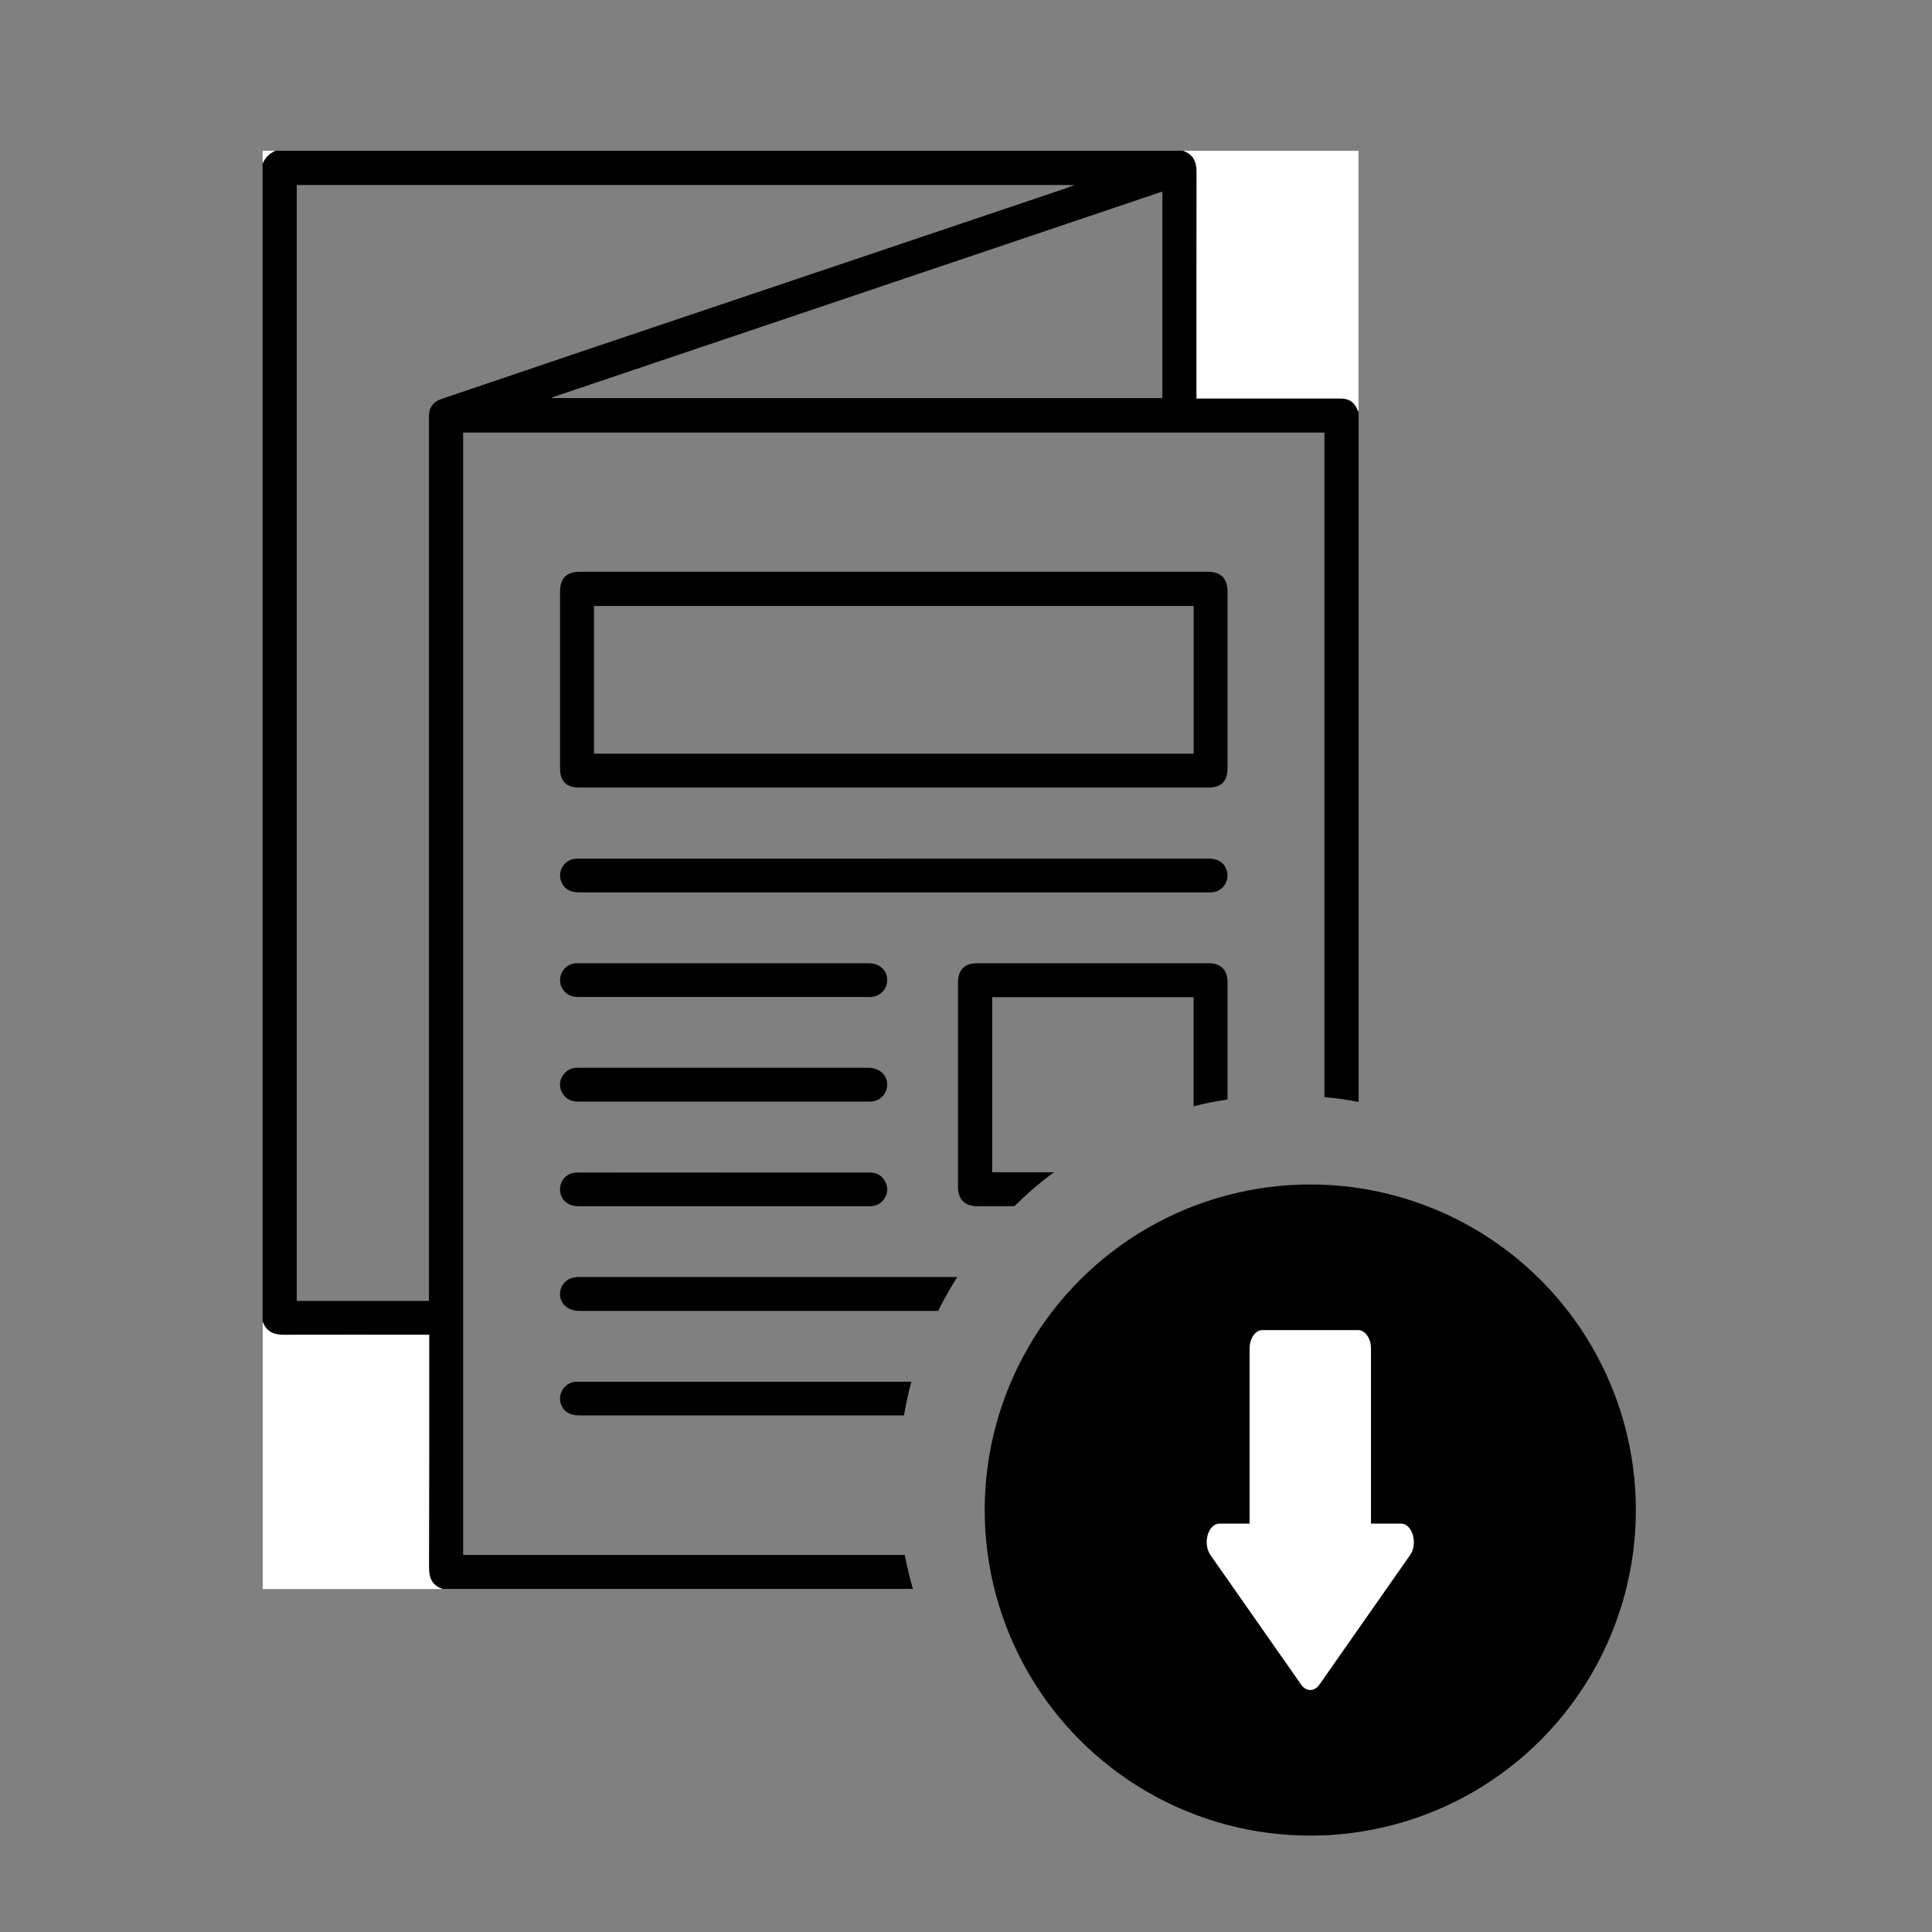 <?xml version="1.0" encoding="UTF-8"?>
<svg id="OBJECTS" xmlns="http://www.w3.org/2000/svg" viewBox="0 0 500 500">
  <rect x="0" y="0" width="500" height="500" fill="#808080" stroke="none"/>
  <defs>
    <style>
      .cls-1, .cls-2 {
        stroke-width: 0px;
      }

      .cls-2 {
        fill: #fff;
      }
    </style>
  </defs>
  <path class="cls-1" d="m351.4,106.19c-.91-2.18-2.25-3.09-4.57-3.09h-37.16v-58.66c0-2.67-.91-4.5-3.44-5.41H71.25c-1.55.63-2.67,1.76-3.3,3.3v299.68c.98,2.6,2.88,3.44,5.55,3.44,12.08-.07,24.17,0,36.25,0h1.33v1.33c0,19.67,0,39.41-.07,59.08,0,2.67.91,4.5,3.51,5.34h121.74c-.84-2.88-1.55-5.83-2.11-8.78h-114.29V111.95h222.9v171.97c3.02.28,5.97.7,8.85,1.26V106.47c-.07-.07-.21-.14-.21-.28Zm-237.09-2.95c-2.18.7-3.3,2.25-3.3,4.5v228.94h-34.21V47.88h201.05c.07,0,.07.07.07.07-.7.28-1.33.49-2.04.77-40.46,13.63-81,27.33-121.53,40.95-13.35,4.5-26.69,9.06-40.04,13.56Zm186.51-.21h-157.85v-.21c52.55-17.7,105.16-35.48,157.85-53.25v53.46Z"/>
  <path class="cls-2" d="m67.98,342.03c.93,2.59,2.83,3.45,5.51,3.43,12.08-.07,24.15-.03,36.23-.03.41,0,.82,0,1.34,0,0,.53,0,.94,0,1.35,0,19.7.02,39.39-.03,59.09,0,2.66.92,4.48,3.48,5.37h-46.52v-69.2Z"/>
  <path class="cls-2" d="m351.59,106.5c-.07-.1-.16-.19-.21-.3-.87-2.16-2.21-3.08-4.53-3.08-11.95,0-23.9,0-35.84,0h-1.35v-1.16c0-19.18-.02-38.36.03-57.54,0-2.65-.91-4.49-3.47-5.38h45.36v67.46Z"/>
  <path class="cls-2" d="m71.28,39.04c-1.57.63-2.67,1.72-3.3,3.3v-3.3h3.3Z"/>
  <path class="cls-1" d="m312.63,147.98h-162.63c-3.37,0-5.06,1.69-5.06,5.06v45.87c0,3.23,1.69,4.92,4.92,4.92h162.84c3.3,0,4.99-1.62,4.99-4.99v-45.73c0-3.37-1.69-5.13-5.06-5.13Zm-3.72,47.07h-155.18v-38.22h155.18v38.22Z"/>
  <path class="cls-1" d="m312.84,249.28h-59.92c-3.3,0-4.99,1.69-4.99,5.06v52.9c0,3.16,1.76,4.92,4.92,4.92h9.69c3.16-3.16,6.6-6.11,10.19-8.78h-15.95v-45.31h52.12v28.24c2.88-.77,5.83-1.33,8.78-1.76v-30.42c0-3.09-1.76-4.85-4.85-4.85Z"/>
  <path class="cls-1" d="m235.85,357.6c-.77,2.88-1.41,5.76-1.9,8.71h-84.02c-2.46,0-4.07-.98-4.78-2.95-.84-2.6.84-5.34,3.58-5.76h87.11Z"/>
  <path class="cls-1" d="m247.72,330.49c-1.76,2.81-3.44,5.76-4.92,8.78h-92.87c-3.44,0-5.62-2.53-4.85-5.55.49-1.76,2.04-3.02,3.86-3.16.28-.07.63-.07.98-.07h97.79Z"/>
  <path class="cls-1" d="m231.29,222.21c27.2,0,54.4,0,81.6,0,2.4,0,4.06,1.16,4.63,3.2.74,2.68-1.13,5.33-3.9,5.53-.29.02-.58.01-.87.01-54.3,0-108.61,0-162.91,0-2.33,0-3.92-.98-4.61-2.83-1.04-2.78.91-5.75,3.89-5.9.29-.01.58,0,.87,0,27.1,0,54.21,0,81.31,0Z"/>
  <path class="cls-1" d="m187.2,303.44c12.6,0,25.2,0,37.8,0,1.85,0,3.27.75,4.11,2.39.81,1.57.66,3.14-.38,4.57-.8,1.11-1.93,1.68-3.3,1.77-.35.02-.71,0-1.07,0-24.88,0-49.75,0-74.63,0-2.35,0-4.03-1.14-4.61-3.1-.84-2.83,1.19-5.6,4.17-5.62,3.94-.03,7.88,0,11.82,0,8.69,0,17.38,0,26.07,0Z"/>
  <path class="cls-1" d="m187.3,285.09c-12.57,0-25.14,0-37.7,0-1.93,0-3.4-.77-4.23-2.52-.79-1.67-.53-3.28.65-4.71.78-.95,1.83-1.4,3.04-1.51.26-.02.52-.01.77-.01,24.97,0,49.95,0,74.92,0,3.33,0,5.5,2.58,4.69,5.55-.47,1.73-1.98,3-3.76,3.17-.35.03-.71.03-1.06.03-12.44,0-24.88,0-37.32,0Z"/>
  <path class="cls-1" d="m187.25,249.29c12.54,0,25.07,0,37.61,0,3.19,0,5.29,2.44,4.63,5.35-.43,1.92-2.06,3.27-4.1,3.39-.35.02-.71,0-1.07,0-24.65,0-49.3,0-73.95,0-.61,0-1.23,0-1.83-.1-2.18-.38-3.7-2.3-3.59-4.5.11-2.2,1.81-3.95,4.02-4.12.32-.03.65-.02.97-.02,12.44,0,24.88,0,37.31,0Z"/>
  <circle class="cls-1" cx="339.1" cy="390.8" r="84.26"/>
  <path class="cls-2" d="m315.65,394.3c-2.98,0-4.48,5.15-2.37,8.17l23.45,33.5c1.31,1.87,3.43,1.87,4.74,0l23.45-33.5c2.11-3.01.62-8.17-2.37-8.17h-7.74v-45.29c0-2.64-1.5-4.79-3.35-4.79h-24.72c-1.85,0-3.35,2.14-3.35,4.79v45.29h-7.74Z"/>
</svg>